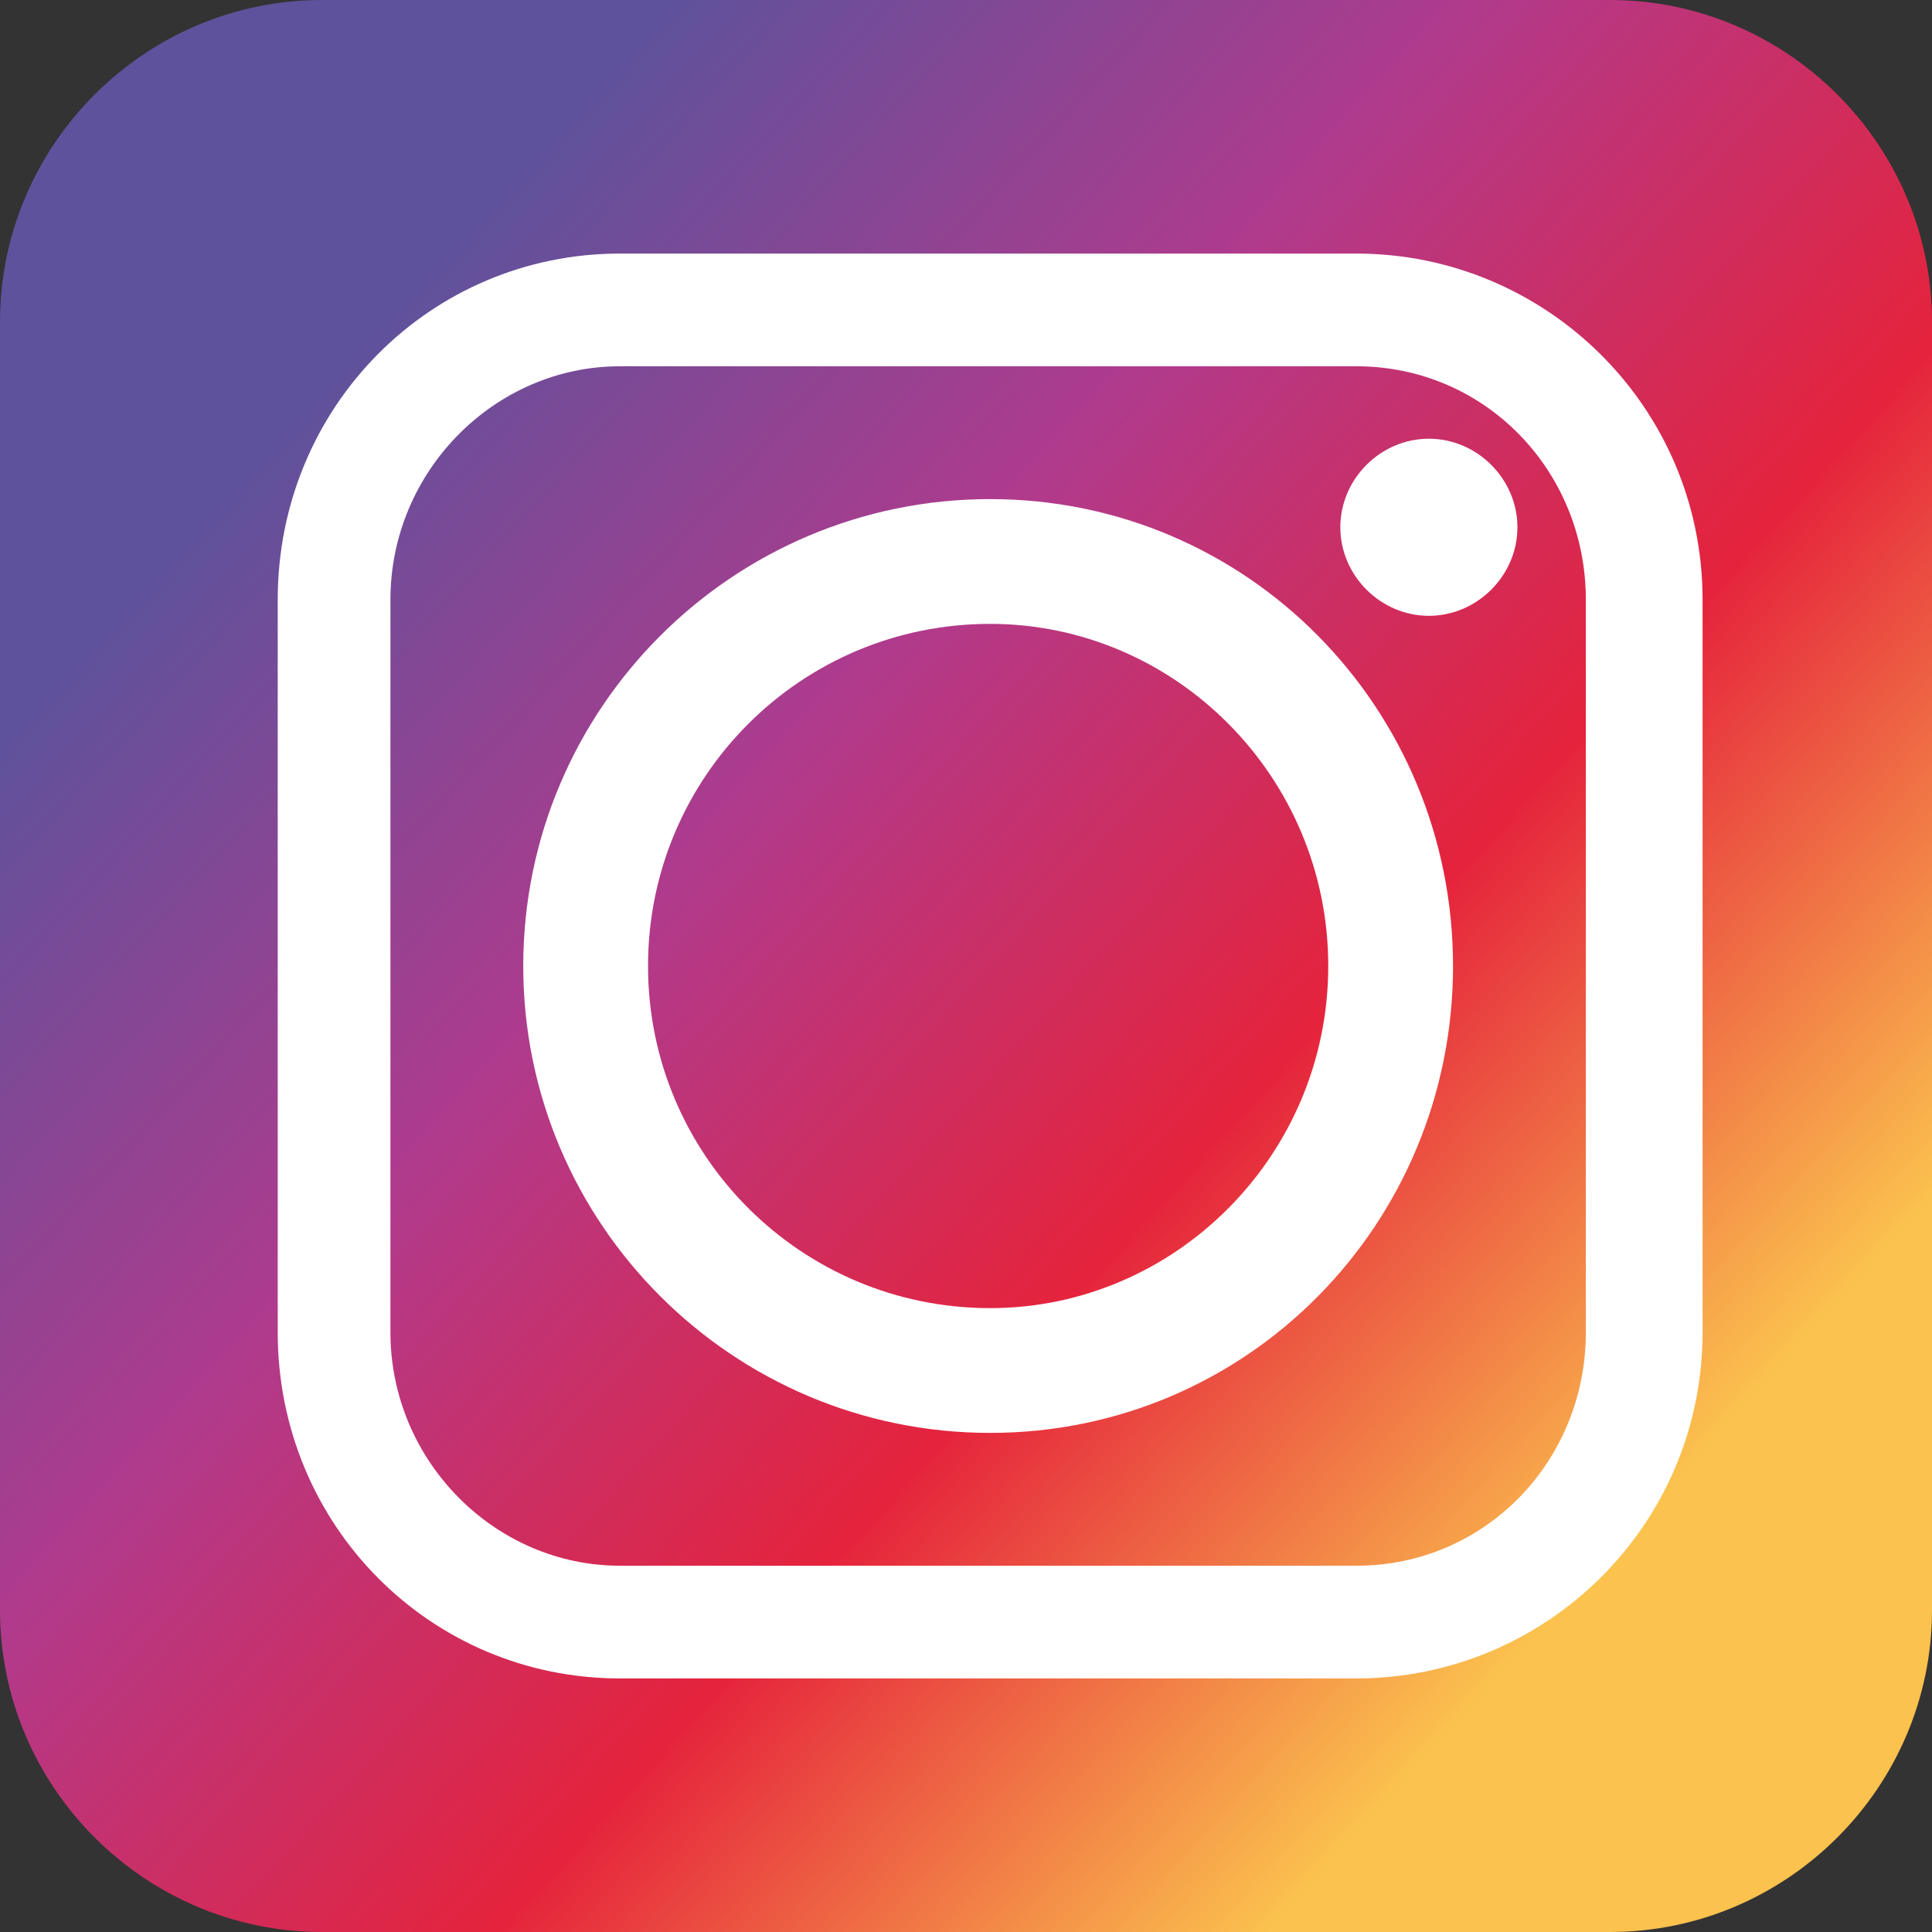<?xml version="1.0" encoding="UTF-8"?>
<!DOCTYPE svg PUBLIC "-//W3C//DTD SVG 1.1//EN" "http://www.w3.org/Graphics/SVG/1.1/DTD/svg11.dtd">
<!-- Creator: CorelDRAW X7 -->
<svg xmlns="http://www.w3.org/2000/svg" xml:space="preserve" width="4.8mm" height="4.8mm" version="1.1" style="shape-rendering:geometricPrecision; text-rendering:geometricPrecision; image-rendering:optimizeQuality; fill-rule:evenodd; clip-rule:evenodd"
viewBox="0 0 480 480"
 xmlns:xlink="http://www.w3.org/1999/xlink">
 <rect x="0" y="0" width="480" height="480" fill="#333333" stroke="none"/>
 <defs>
  <style type="text/css">
   <![CDATA[
    .fil1 {fill:white}
    .fil0 {fill:url(#id0)}
   ]]>
  </style>
  <linearGradient id="id0" gradientUnits="userSpaceOnUse" x1="400.79" y1="385.66" x2="79.21" y2="94.34">
   <stop offset="0" style="stop-opacity:1; stop-color:#FBC24E"/>
   <stop offset="0.329" style="stop-opacity:1; stop-color:#E5233C"/>
   <stop offset="0.651" style="stop-opacity:1; stop-color:#B13A8C"/>
   <stop offset="1" style="stop-opacity:1; stop-color:#5E529C"/>
  </linearGradient>
 </defs>
 <g id="Vrstva_x0020_1">
  <path class="fil0" d="M400 0c44,0 80,36 80,80l0 320c0,44 -36,80 -80,80l-320 0c-44,0 -80,-36 -80,-80l0 -320c0,-44 36,-80 80,-80l320 0z"/>
  <path class="fil1" d="M337 63c47,0 86,38 86,86l0 182c0,48 -39,86 -86,86l-183 0c-47,0 -85,-38 -85,-86l0 -182c0,-48 38,-86 85,-86l183 0zm-183 28c-31,0 -57,26 -57,58l0 182c0,32 26,58 57,58l183 0c32,0 57,-26 57,-58l0 -182c0,-32 -25,-58 -57,-58l-183 0zm201 18c12,0 22,10 22,22 0,12 -10,22 -22,22 -12,0 -22,-10 -22,-22 0,-12 10,-22 22,-22zm6 131c0,64 -51,116 -115,116 -64,0 -116,-52 -116,-116 0,-64 52,-116 116,-116 64,0 115,52 115,116zm-200 0c0,47 38,85 85,85 46,0 84,-38 84,-85 0,-47 -38,-85 -84,-85 -47,0 -85,38 -85,85z"/>
 </g>
</svg>
